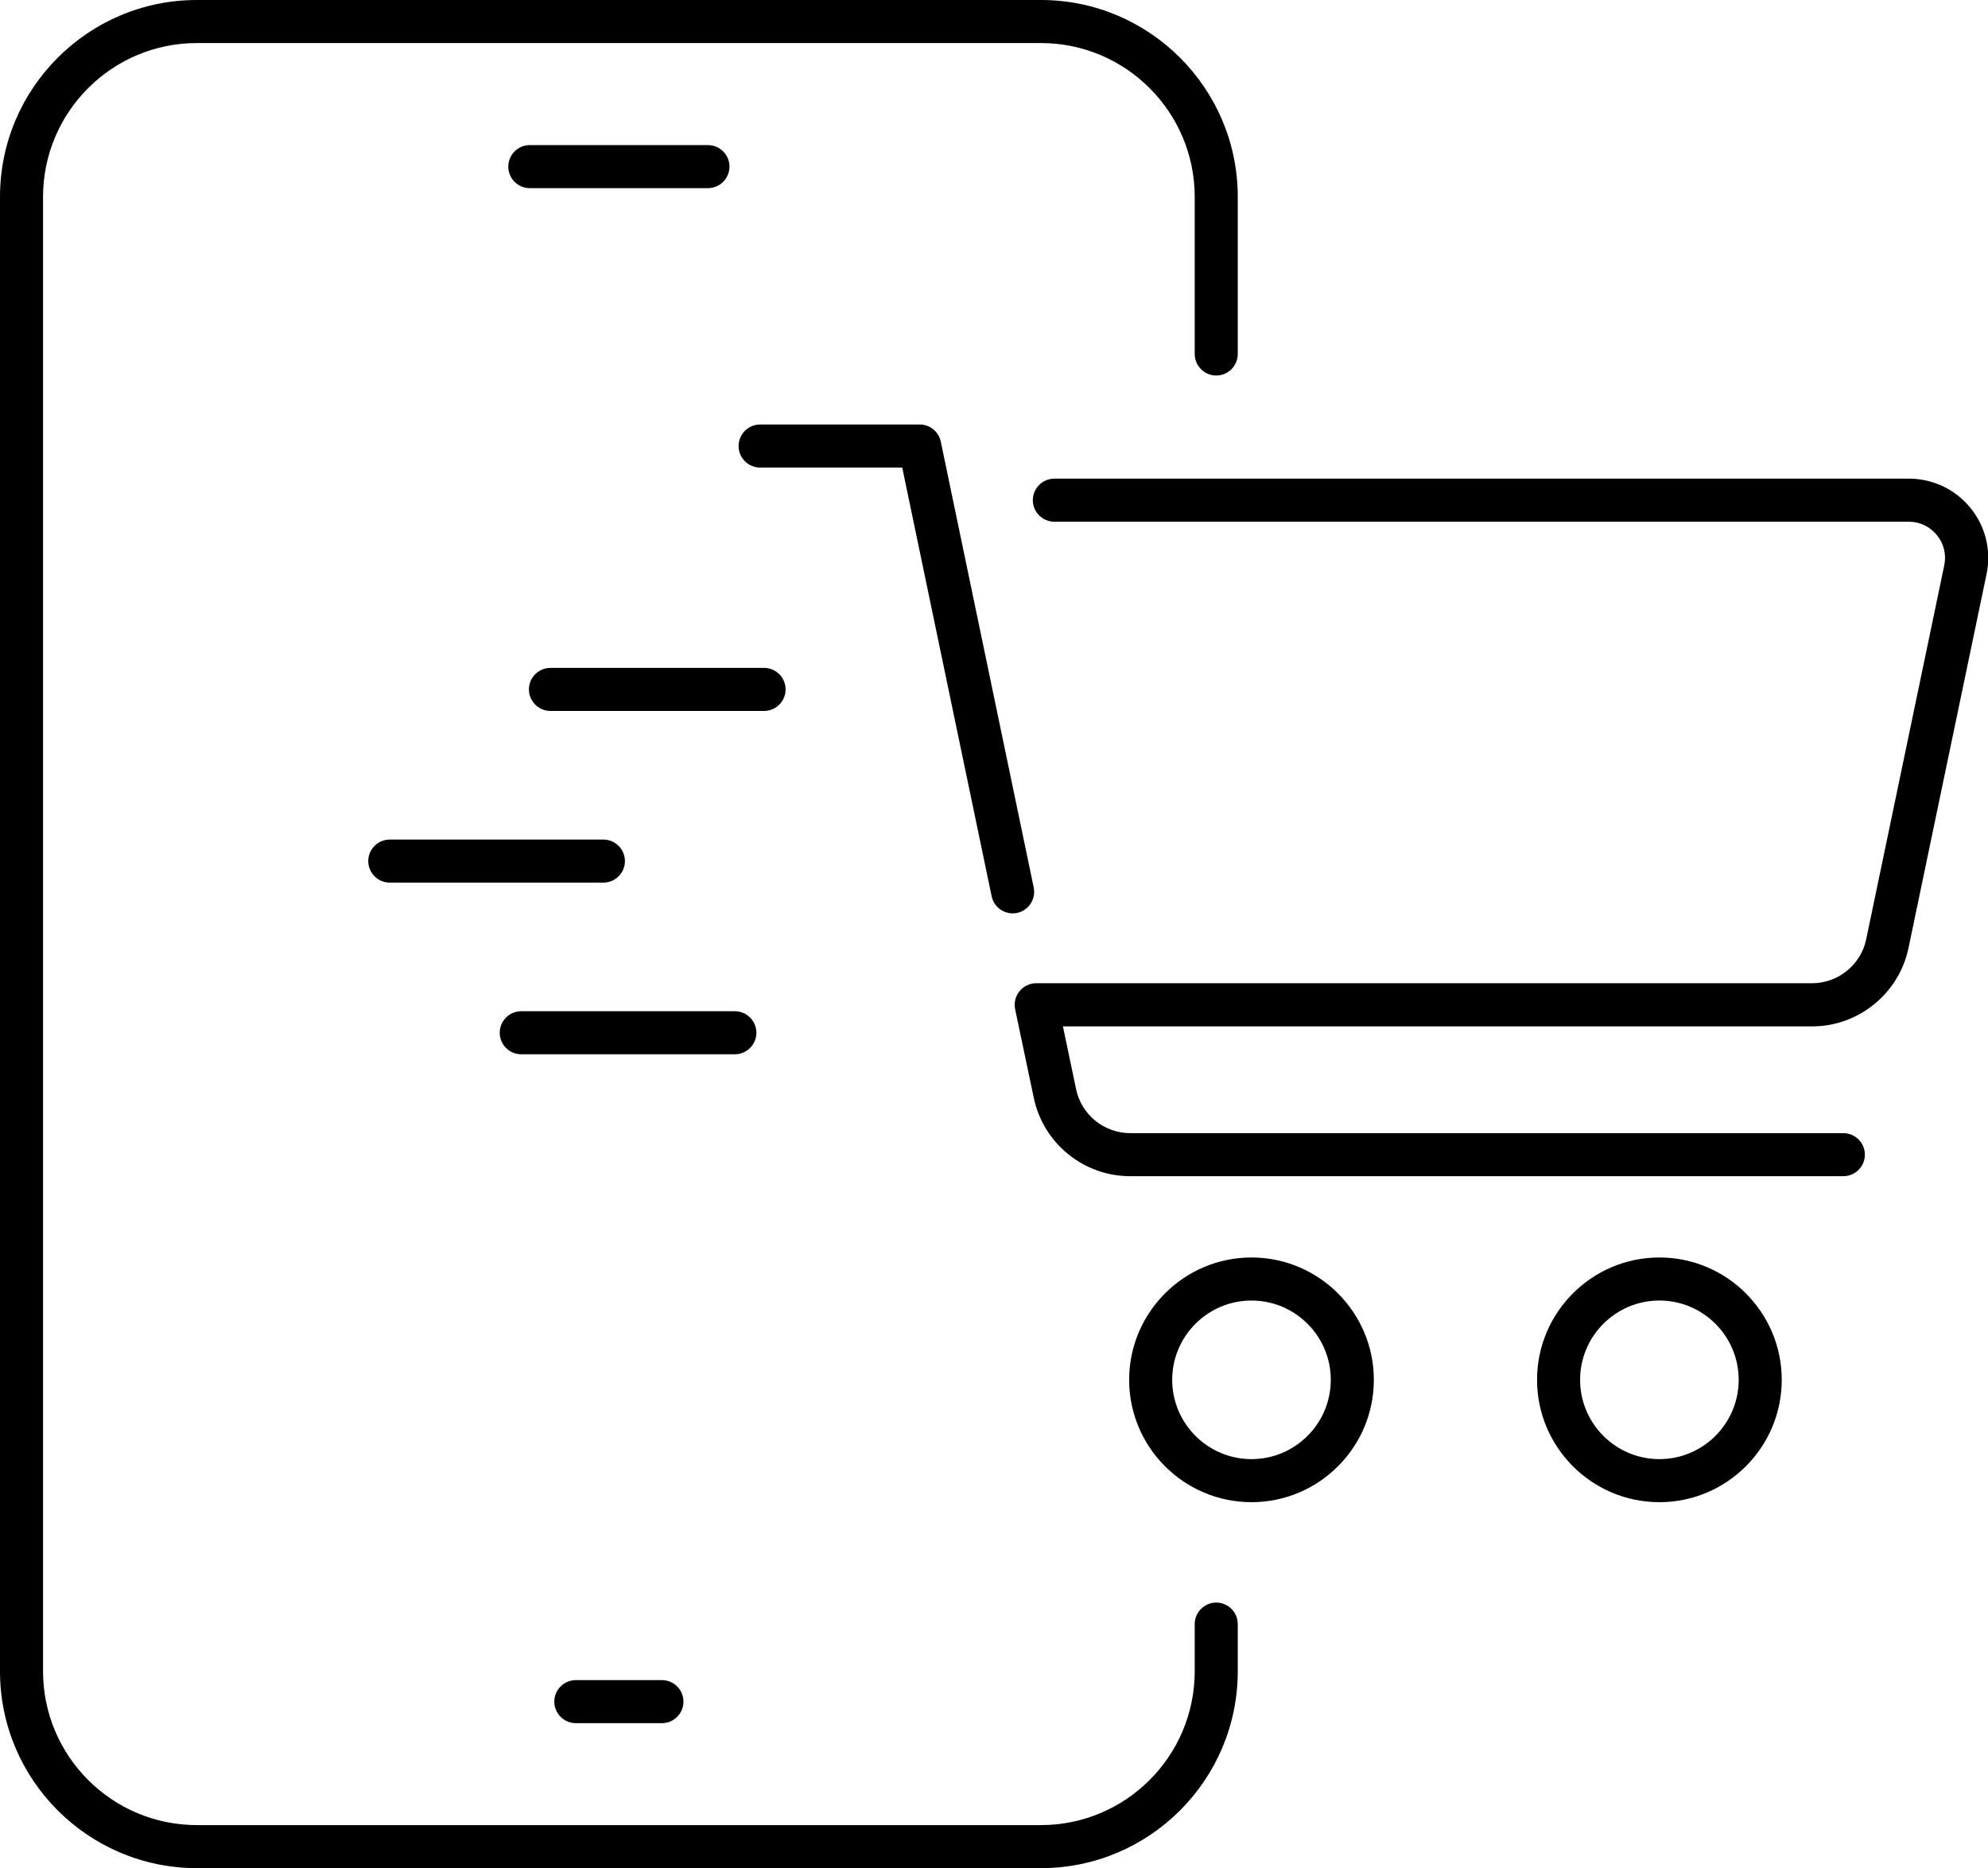 <?xml version="1.0" encoding="UTF-8"?> <svg xmlns="http://www.w3.org/2000/svg" id="_Слой_2" data-name="Слой 2" viewBox="0 0 181.01 170.09"> <g id="_Слой_3" data-name="Слой 3"> <g> <g> <path d="m94.78,170.09H17.92c-9.88,0-17.92-8.04-17.92-17.92V17.92C0,8.04,8.04,0,17.92,0h76.86c9.88,0,17.92,8.04,17.92,17.92v14.31c0,1.08-.88,1.96-1.96,1.96s-1.96-.88-1.96-1.96v-14.31c0-7.72-6.28-14-14-14H17.92c-7.72,0-14,6.28-14,14v134.25c0,7.72,6.28,14,14,14h76.86c7.72,0,14-6.28,14-14v-4.3c0-1.08.88-1.96,1.96-1.96s1.96.88,1.96,1.96v4.3c0,9.88-8.04,17.92-17.92,17.92Z"></path> <path d="m60.27,156.89h-7.84c-1.08,0-1.96-.88-1.96-1.96s.88-1.96,1.96-1.96h7.84c1.08,0,1.96.88,1.96,1.96s-.88,1.96-1.96,1.96Z"></path> <path d="m64.46,17.13h-16.22c-1.08,0-1.96-.88-1.96-1.96s.88-1.96,1.96-1.96h16.22c1.08,0,1.96.88,1.96,1.96s-.88,1.96-1.96,1.96Z"></path> </g> <g> <g> <path d="m92.21,83.16c-.91,0-1.73-.64-1.92-1.56l-8.14-39.03h-12.94c-1.08,0-1.96-.88-1.96-1.96s.88-1.96,1.96-1.96h14.53c.93,0,1.73.65,1.92,1.56l8.46,40.59c.22,1.06-.46,2.1-1.52,2.32-.13.03-.27.04-.4.04Z"></path> <path d="m167.83,107.09h-64.94c-4.22,0-7.9-3-8.76-7.12l-1.7-8.08c-.12-.58.02-1.18.4-1.64.37-.46.93-.73,1.52-.73h70.65c2.37,0,4.44-1.68,4.92-4l7.11-34.06c.2-.97-.04-1.97-.67-2.74-.63-.77-1.56-1.22-2.55-1.22h-77.81c-1.08,0-1.96-.88-1.96-1.96s.88-1.96,1.96-1.96h77.81c2.18,0,4.22.97,5.6,2.66,1.38,1.69,1.91,3.89,1.47,6.02l-7.11,34.06c-.86,4.13-4.55,7.13-8.76,7.13h-68.23l1.2,5.72c.48,2.32,2.55,4,4.92,4h64.94c1.08,0,1.96.88,1.96,1.96s-.88,1.96-1.96,1.96Z"></path> <path d="m113.95,136.77c-6.14,0-11.14-5-11.14-11.14s5-11.14,11.14-11.14,11.14,5,11.14,11.14-5,11.14-11.14,11.14Zm0-18.36c-3.98,0-7.22,3.24-7.22,7.22s3.24,7.22,7.22,7.22,7.22-3.24,7.22-7.22-3.24-7.22-7.22-7.22Z"></path> <path d="m151.09,136.77c-6.14,0-11.14-5-11.14-11.14s5-11.14,11.14-11.14,11.14,5,11.14,11.14-5,11.14-11.14,11.14Zm0-18.36c-3.98,0-7.22,3.24-7.22,7.22s3.24,7.22,7.22,7.22,7.22-3.24,7.22-7.22-3.24-7.22-7.22-7.22Z"></path> </g> <g> <path d="m66.91,95.99h-19.45c-1.08,0-1.96-.88-1.96-1.96s.88-1.96,1.96-1.96h19.45c1.08,0,1.96.88,1.96,1.96s-.88,1.96-1.96,1.96Z"></path> <path d="m54.94,80.36h-19.45c-1.08,0-1.96-.88-1.96-1.96s.88-1.96,1.96-1.96h19.45c1.08,0,1.96.88,1.96,1.96s-.88,1.96-1.96,1.96Z"></path> <path d="m69.57,64.73h-19.45c-1.08,0-1.96-.88-1.96-1.96s.88-1.96,1.96-1.96h19.45c1.08,0,1.96.88,1.96,1.96s-.88,1.96-1.96,1.96Z"></path> </g> </g> </g> </g> </svg> 